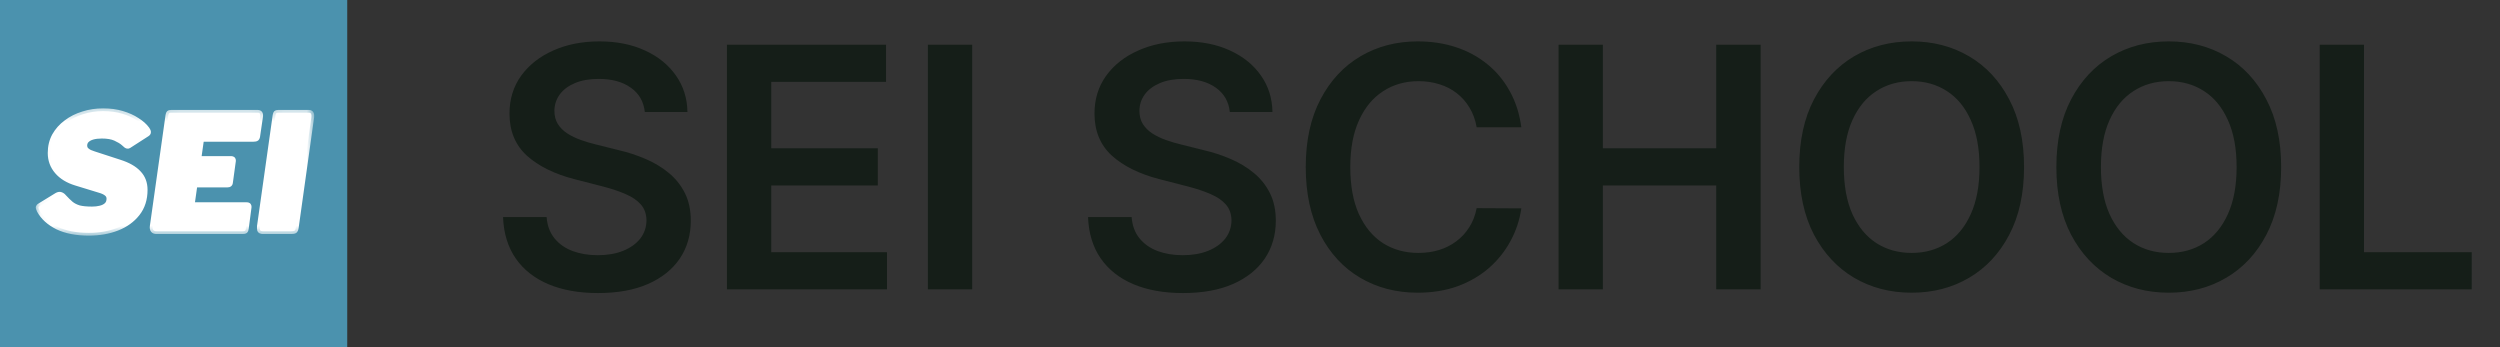 <?xml version="1.0" encoding="UTF-8"?> <svg xmlns="http://www.w3.org/2000/svg" width="216" height="30" viewBox="0 0 216 30" fill="none"><rect x="0" y="0" width="216" height="30" fill="#333333" stroke="none"/><path d="M55.712 9.675C55.616 8.774 55.21 8.072 54.494 7.57C53.786 7.068 52.864 6.817 51.729 6.817C50.931 6.817 50.246 6.937 49.675 7.178C49.104 7.419 48.667 7.745 48.364 8.158C48.062 8.571 47.907 9.042 47.9 9.572C47.9 10.012 48 10.394 48.199 10.717C48.406 11.041 48.684 11.316 49.035 11.543C49.386 11.763 49.775 11.949 50.201 12.1C50.628 12.252 51.058 12.379 51.491 12.482L53.473 12.977C54.271 13.163 55.038 13.414 55.774 13.731C56.517 14.047 57.181 14.446 57.766 14.928C58.357 15.409 58.825 15.991 59.169 16.672C59.513 17.353 59.685 18.151 59.685 19.066C59.685 20.305 59.369 21.395 58.736 22.337C58.103 23.273 57.188 24.006 55.991 24.536C54.8 25.058 53.359 25.32 51.667 25.32C50.023 25.32 48.595 25.065 47.384 24.556C46.18 24.047 45.238 23.304 44.556 22.327C43.882 21.35 43.518 20.16 43.463 18.757H47.229C47.284 19.493 47.511 20.105 47.91 20.593C48.309 21.082 48.829 21.447 49.469 21.687C50.115 21.928 50.838 22.049 51.636 22.049C52.468 22.049 53.197 21.925 53.824 21.677C54.456 21.422 54.952 21.072 55.31 20.624C55.667 20.17 55.85 19.641 55.857 19.035C55.85 18.485 55.688 18.031 55.372 17.673C55.055 17.308 54.611 17.006 54.04 16.765C53.476 16.517 52.816 16.297 52.059 16.104L49.654 15.485C47.914 15.038 46.538 14.36 45.526 13.452C44.522 12.537 44.02 11.323 44.02 9.809C44.02 8.564 44.357 7.474 45.031 6.538C45.712 5.602 46.638 4.877 47.807 4.361C48.977 3.838 50.301 3.576 51.78 3.576C53.28 3.576 54.594 3.838 55.722 4.361C56.858 4.877 57.748 5.595 58.395 6.517C59.042 7.432 59.376 8.485 59.396 9.675H55.712ZM62.808 25V3.865H76.554V7.075H66.636V12.812H75.842V16.022H66.636V21.791H76.636V25H62.808ZM83.998 3.865V25H80.169V3.865H83.998ZM106.257 9.675C106.16 8.774 105.754 8.072 105.039 7.57C104.33 7.068 103.408 6.817 102.273 6.817C101.475 6.817 100.791 6.937 100.22 7.178C99.649 7.419 99.212 7.745 98.909 8.158C98.606 8.571 98.452 9.042 98.445 9.572C98.445 10.012 98.544 10.394 98.744 10.717C98.95 11.041 99.229 11.316 99.58 11.543C99.931 11.763 100.319 11.949 100.746 12.1C101.173 12.252 101.603 12.379 102.036 12.482L104.017 12.977C104.815 13.163 105.582 13.414 106.319 13.731C107.062 14.047 107.726 14.446 108.31 14.928C108.902 15.409 109.37 15.991 109.714 16.672C110.058 17.353 110.23 18.151 110.23 19.066C110.23 20.305 109.913 21.395 109.28 22.337C108.647 23.273 107.732 24.006 106.535 24.536C105.345 25.058 103.904 25.32 102.211 25.32C100.567 25.32 99.139 25.065 97.929 24.556C96.725 24.047 95.782 23.304 95.101 22.327C94.427 21.35 94.062 20.16 94.007 18.757H97.774C97.829 19.493 98.056 20.105 98.455 20.593C98.854 21.082 99.374 21.447 100.013 21.687C100.66 21.928 101.382 22.049 102.18 22.049C103.013 22.049 103.742 21.925 104.368 21.677C105.001 21.422 105.496 21.072 105.854 20.624C106.212 20.17 106.394 19.641 106.401 19.035C106.394 18.485 106.233 18.031 105.916 17.673C105.6 17.308 105.156 17.006 104.585 16.765C104.021 16.517 103.36 16.297 102.604 16.104L100.199 15.485C98.458 15.038 97.082 14.36 96.071 13.452C95.067 12.537 94.564 11.323 94.564 9.809C94.564 8.564 94.902 7.474 95.576 6.538C96.257 5.602 97.182 4.877 98.352 4.361C99.521 3.838 100.846 3.576 102.325 3.576C103.825 3.576 105.139 3.838 106.267 4.361C107.402 4.877 108.293 5.595 108.94 6.517C109.587 7.432 109.92 8.485 109.941 9.675H106.257ZM131.443 10.996H127.583C127.473 10.363 127.27 9.802 126.975 9.314C126.679 8.819 126.311 8.399 125.87 8.055C125.43 7.711 124.928 7.453 124.364 7.281C123.806 7.102 123.204 7.013 122.558 7.013C121.409 7.013 120.391 7.302 119.503 7.88C118.616 8.451 117.921 9.29 117.418 10.398C116.916 11.498 116.665 12.843 116.665 14.433C116.665 16.049 116.916 17.412 117.418 18.519C117.928 19.62 118.622 20.452 119.503 21.017C120.391 21.574 121.405 21.852 122.547 21.852C123.18 21.852 123.772 21.77 124.322 21.605C124.88 21.433 125.378 21.182 125.819 20.852C126.266 20.521 126.641 20.115 126.944 19.634C127.253 19.152 127.466 18.602 127.583 17.983L131.443 18.003C131.298 19.008 130.985 19.95 130.504 20.831C130.029 21.711 129.407 22.489 128.636 23.163C127.865 23.83 126.964 24.353 125.932 24.732C124.9 25.103 123.755 25.289 122.496 25.289C120.638 25.289 118.98 24.859 117.522 23.999C116.063 23.139 114.914 21.897 114.075 20.274C113.236 18.65 112.816 16.703 112.816 14.433C112.816 12.155 113.239 10.208 114.085 8.592C114.931 6.968 116.084 5.726 117.542 4.866C119.001 4.006 120.652 3.576 122.496 3.576C123.672 3.576 124.766 3.741 125.777 4.072C126.789 4.402 127.69 4.887 128.481 5.527C129.272 6.16 129.923 6.937 130.432 7.859C130.948 8.774 131.285 9.82 131.443 10.996ZM134.658 25V3.865H138.487V12.812H148.281V3.865H152.119V25H148.281V16.022H138.487V25H134.658ZM174.878 14.433C174.878 16.71 174.451 18.66 173.598 20.284C172.752 21.901 171.596 23.139 170.131 23.999C168.672 24.859 167.018 25.289 165.167 25.289C163.316 25.289 161.658 24.859 160.193 23.999C158.734 23.132 157.579 21.89 156.726 20.274C155.879 18.65 155.456 16.703 155.456 14.433C155.456 12.155 155.879 10.208 156.726 8.592C157.579 6.968 158.734 5.726 160.193 4.866C161.658 4.006 163.316 3.576 165.167 3.576C167.018 3.576 168.672 4.006 170.131 4.866C171.596 5.726 172.752 6.968 173.598 8.592C174.451 10.208 174.878 12.155 174.878 14.433ZM171.029 14.433C171.029 12.83 170.778 11.478 170.275 10.377C169.78 9.269 169.092 8.433 168.211 7.869C167.331 7.298 166.316 7.013 165.167 7.013C164.018 7.013 163.003 7.298 162.123 7.869C161.242 8.433 160.551 9.269 160.049 10.377C159.553 11.478 159.306 12.83 159.306 14.433C159.306 16.036 159.553 17.391 160.049 18.499C160.551 19.599 161.242 20.435 162.123 21.006C163.003 21.57 164.018 21.852 165.167 21.852C166.316 21.852 167.331 21.57 168.211 21.006C169.092 20.435 169.78 19.599 170.275 18.499C170.778 17.391 171.029 16.036 171.029 14.433ZM197.092 14.433C197.092 16.71 196.666 18.66 195.812 20.284C194.966 21.901 193.81 23.139 192.345 23.999C190.887 24.859 189.232 25.289 187.381 25.289C185.531 25.289 183.873 24.859 182.407 23.999C180.949 23.132 179.793 21.89 178.94 20.274C178.094 18.65 177.67 16.703 177.67 14.433C177.67 12.155 178.094 10.208 178.94 8.592C179.793 6.968 180.949 5.726 182.407 4.866C183.873 4.006 185.531 3.576 187.381 3.576C189.232 3.576 190.887 4.006 192.345 4.866C193.81 5.726 194.966 6.968 195.812 8.592C196.666 10.208 197.092 12.155 197.092 14.433ZM193.243 14.433C193.243 12.83 192.992 11.478 192.49 10.377C191.994 9.269 191.306 8.433 190.426 7.869C189.545 7.298 188.53 7.013 187.381 7.013C186.232 7.013 185.218 7.298 184.337 7.869C183.456 8.433 182.765 9.269 182.263 10.377C181.767 11.478 181.52 12.83 181.52 14.433C181.52 16.036 181.767 17.391 182.263 18.499C182.765 19.599 183.456 20.435 184.337 21.006C185.218 21.57 186.232 21.852 187.381 21.852C188.53 21.852 189.545 21.57 190.426 21.006C191.306 20.435 191.994 19.599 192.49 18.499C192.992 17.391 193.243 16.036 193.243 14.433ZM200.421 25V3.865H204.25V21.791H213.558V25H200.421Z" fill="#151E18"></path><g clip-path="url(#clip0_3482_2)"><path d="M30 0H0V30H30V0Z" fill="#4B92AE"></path><path d="M10.687 12.362C10.521 12.215 10.287 12.073 9.983 11.935C9.679 11.797 9.284 11.728 8.796 11.728C8.492 11.728 8.226 11.76 7.996 11.824C7.775 11.889 7.6 11.985 7.471 12.114C7.352 12.243 7.292 12.399 7.292 12.583C7.292 12.721 7.333 12.841 7.416 12.942C7.508 13.034 7.618 13.112 7.747 13.177C7.876 13.232 8 13.278 8.12 13.315L10.328 14.032C11.055 14.262 11.598 14.57 11.956 14.957C12.324 15.334 12.508 15.817 12.508 16.406C12.508 17.206 12.292 17.882 11.86 18.434C11.427 18.986 10.848 19.405 10.121 19.69C9.394 19.975 8.58 20.118 7.678 20.118C6.602 20.118 5.7 19.943 4.973 19.594C4.256 19.235 3.736 18.761 3.414 18.172C3.368 18.071 3.34 17.993 3.331 17.938C3.331 17.882 3.373 17.832 3.455 17.786L4.918 16.889C5.047 16.815 5.157 16.797 5.249 16.834C5.351 16.87 5.438 16.935 5.512 17.027C5.723 17.257 5.926 17.455 6.119 17.62C6.312 17.777 6.547 17.896 6.823 17.979C7.108 18.053 7.485 18.089 7.954 18.089C8.212 18.089 8.451 18.062 8.672 18.007C8.902 17.951 9.086 17.859 9.224 17.731C9.371 17.593 9.445 17.404 9.445 17.165C9.445 16.981 9.371 16.829 9.224 16.709C9.077 16.59 8.87 16.493 8.603 16.42L6.574 15.799C5.875 15.587 5.332 15.256 4.946 14.805C4.559 14.354 4.366 13.825 4.366 13.218C4.366 12.666 4.486 12.169 4.725 11.728C4.973 11.286 5.309 10.909 5.732 10.596C6.156 10.274 6.639 10.03 7.181 9.865C7.724 9.69 8.299 9.602 8.906 9.602C9.514 9.602 10.061 9.676 10.549 9.823C11.046 9.97 11.473 10.164 11.832 10.403C12.2 10.633 12.485 10.886 12.688 11.162C12.752 11.254 12.789 11.332 12.798 11.396C12.807 11.461 12.775 11.516 12.701 11.562L11.114 12.583C11.05 12.62 10.981 12.611 10.908 12.556C10.843 12.5 10.77 12.436 10.687 12.362ZM14.539 9.975C14.558 9.874 14.581 9.809 14.608 9.782C14.636 9.754 14.691 9.74 14.774 9.74H22.281C22.456 9.74 22.52 9.865 22.474 10.113L22.24 11.714C22.23 11.824 22.203 11.902 22.157 11.948C22.111 11.985 22.023 12.004 21.895 12.004H17.617C17.534 12.004 17.474 12.022 17.437 12.059C17.4 12.086 17.373 12.151 17.354 12.252L17.175 13.522C17.166 13.614 17.17 13.673 17.189 13.701C17.216 13.719 17.262 13.729 17.327 13.729H19.935C20.036 13.729 20.096 13.747 20.114 13.784C20.142 13.821 20.147 13.88 20.128 13.963L19.88 15.771C19.871 15.891 19.797 15.95 19.659 15.95H16.996C16.885 15.95 16.816 16.024 16.789 16.171L16.595 17.537C16.586 17.657 16.618 17.717 16.692 17.717H21.287C21.389 17.717 21.448 17.735 21.467 17.772C21.494 17.809 21.499 17.878 21.481 17.979L21.246 19.759C21.237 19.842 21.214 19.902 21.177 19.939C21.14 19.966 21.062 19.98 20.942 19.98H13.518C13.26 19.98 13.15 19.837 13.187 19.552L14.539 9.975ZM26.709 9.74C26.866 9.74 26.93 9.865 26.903 10.113L25.564 19.663C25.546 19.81 25.504 19.902 25.44 19.939C25.385 19.966 25.279 19.98 25.122 19.98H22.721C22.574 19.98 22.487 19.939 22.459 19.856C22.441 19.773 22.436 19.672 22.445 19.552L23.798 9.975C23.816 9.874 23.839 9.809 23.867 9.782C23.903 9.754 23.959 9.74 24.032 9.74H26.709Z" fill="white"></path><mask id="mask0_3482_2" style="mask-type:luminance" maskUnits="userSpaceOnUse" x="3" y="9" width="25" height="12"><path d="M27.18 9.36H3.06V20.4H27.18V9.36Z" fill="white"></path><path d="M10.687 12.362C10.521 12.215 10.287 12.073 9.983 11.935C9.679 11.797 9.284 11.728 8.796 11.728C8.492 11.728 8.226 11.76 7.996 11.824C7.775 11.889 7.6 11.985 7.471 12.114C7.352 12.243 7.292 12.399 7.292 12.583C7.292 12.721 7.333 12.841 7.416 12.942C7.508 13.034 7.618 13.112 7.747 13.177C7.876 13.232 8 13.278 8.12 13.315L10.328 14.032C11.055 14.262 11.598 14.57 11.956 14.957C12.324 15.334 12.508 15.817 12.508 16.406C12.508 17.206 12.292 17.882 11.86 18.434C11.427 18.986 10.848 19.405 10.121 19.69C9.394 19.975 8.58 20.118 7.678 20.118C6.602 20.118 5.7 19.943 4.973 19.594C4.256 19.235 3.736 18.761 3.414 18.172C3.368 18.071 3.34 17.993 3.331 17.938C3.331 17.882 3.373 17.832 3.455 17.786L4.918 16.889C5.047 16.815 5.157 16.797 5.249 16.834C5.351 16.87 5.438 16.935 5.512 17.027C5.723 17.257 5.926 17.455 6.119 17.62C6.312 17.777 6.547 17.896 6.823 17.979C7.108 18.053 7.485 18.089 7.954 18.089C8.212 18.089 8.451 18.062 8.672 18.007C8.902 17.951 9.086 17.859 9.224 17.731C9.371 17.593 9.445 17.404 9.445 17.165C9.445 16.981 9.371 16.829 9.224 16.709C9.077 16.59 8.87 16.493 8.603 16.42L6.574 15.799C5.875 15.587 5.332 15.256 4.946 14.805C4.559 14.354 4.366 13.825 4.366 13.218C4.366 12.666 4.486 12.169 4.725 11.728C4.973 11.286 5.309 10.909 5.732 10.596C6.156 10.274 6.639 10.03 7.181 9.865C7.724 9.69 8.299 9.602 8.906 9.602C9.514 9.602 10.061 9.676 10.549 9.823C11.046 9.97 11.473 10.164 11.832 10.403C12.2 10.633 12.485 10.886 12.688 11.162C12.752 11.254 12.789 11.332 12.798 11.396C12.807 11.461 12.775 11.516 12.701 11.562L11.114 12.583C11.05 12.62 10.981 12.611 10.908 12.556C10.843 12.5 10.77 12.436 10.687 12.362ZM14.539 9.975C14.558 9.874 14.581 9.809 14.608 9.782C14.636 9.754 14.691 9.74 14.774 9.74H22.281C22.456 9.74 22.52 9.865 22.474 10.113L22.24 11.714C22.23 11.824 22.203 11.902 22.157 11.948C22.111 11.985 22.023 12.004 21.895 12.004H17.617C17.534 12.004 17.474 12.022 17.437 12.059C17.4 12.086 17.373 12.151 17.354 12.252L17.175 13.522C17.166 13.614 17.17 13.673 17.189 13.701C17.216 13.719 17.262 13.729 17.327 13.729H19.935C20.036 13.729 20.096 13.747 20.114 13.784C20.142 13.821 20.147 13.88 20.128 13.963L19.88 15.771C19.871 15.891 19.797 15.95 19.659 15.95H16.996C16.885 15.95 16.816 16.024 16.789 16.171L16.595 17.537C16.586 17.657 16.618 17.717 16.692 17.717H21.287C21.389 17.717 21.448 17.735 21.467 17.772C21.494 17.809 21.499 17.878 21.481 17.979L21.246 19.759C21.237 19.842 21.214 19.902 21.177 19.939C21.14 19.966 21.062 19.98 20.942 19.98H13.518C13.26 19.98 13.15 19.837 13.187 19.552L14.539 9.975ZM26.709 9.74C26.866 9.74 26.93 9.865 26.903 10.113L25.564 19.663C25.546 19.81 25.504 19.902 25.44 19.939C25.385 19.966 25.279 19.98 25.122 19.98H22.721C22.574 19.98 22.487 19.939 22.459 19.856C22.441 19.773 22.436 19.672 22.445 19.552L23.798 9.975C23.816 9.874 23.839 9.809 23.867 9.782C23.903 9.754 23.959 9.74 24.032 9.74H26.709Z" fill="black"></path></mask><g mask="url(#mask0_3482_2)"><path d="M7.996 11.824L7.931 11.593L7.93 11.594L7.928 11.594L7.996 11.824ZM7.471 12.114L7.302 11.944L7.298 11.947L7.295 11.951L7.471 12.114ZM7.416 12.942L7.23 13.094L7.238 13.103L7.246 13.112L7.416 12.942ZM7.747 13.177L7.64 13.391L7.646 13.394L7.653 13.397L7.747 13.177ZM8.12 13.315L8.194 13.086L8.192 13.086L8.19 13.085L8.12 13.315ZM10.328 14.032L10.254 14.261L10.255 14.261L10.255 14.261L10.328 14.032ZM11.956 14.957L11.78 15.12L11.782 15.122L11.784 15.124L11.956 14.957ZM4.973 19.594L4.866 19.808L4.868 19.809L4.869 19.81L4.973 19.594ZM3.414 18.172L3.196 18.271L3.199 18.28L3.203 18.287L3.414 18.172ZM3.331 17.938H3.091V17.957L3.095 17.977L3.331 17.938ZM3.455 17.786L3.572 17.996L3.576 17.993L3.581 17.99L3.455 17.786ZM4.918 16.889L4.799 16.68L4.796 16.682L4.793 16.684L4.918 16.889ZM5.249 16.834L5.16 17.056L5.164 17.058L5.167 17.059L5.249 16.834ZM5.512 17.027L5.324 17.177L5.329 17.183L5.335 17.189L5.512 17.027ZM6.119 17.62L5.963 17.802L5.965 17.805L5.968 17.807L6.119 17.62ZM6.823 17.979L6.754 18.209L6.758 18.21L6.763 18.211L6.823 17.979ZM8.672 18.007L8.616 17.773L8.615 17.773L8.614 17.774L8.672 18.007ZM9.224 17.731L9.388 17.906L9.388 17.906L9.224 17.731ZM8.603 16.42L8.533 16.649L8.536 16.65L8.539 16.651L8.603 16.42ZM6.574 15.799L6.644 15.569L6.644 15.569L6.574 15.799ZM4.725 11.728L4.516 11.61L4.515 11.612L4.514 11.613L4.725 11.728ZM5.732 10.596L5.875 10.789L5.876 10.788L5.878 10.787L5.732 10.596ZM7.181 9.865L7.251 10.094L7.253 10.094L7.255 10.093L7.181 9.865ZM10.549 9.823L10.479 10.053L10.48 10.053L10.48 10.053L10.549 9.823ZM11.832 10.403L11.699 10.602L11.702 10.604L11.705 10.606L11.832 10.403ZM12.688 11.162L12.884 11.024L12.883 11.022L12.881 11.02L12.688 11.162ZM12.701 11.562L12.574 11.358L12.573 11.359L12.572 11.36L12.701 11.562ZM11.114 12.583L11.233 12.792L11.239 12.789L11.244 12.785L11.114 12.583ZM10.908 12.556L10.751 12.738L10.757 12.743L10.764 12.748L10.908 12.556ZM10.846 12.183C10.656 12.014 10.398 11.86 10.082 11.716L9.883 12.153C10.175 12.286 10.386 12.416 10.527 12.542L10.846 12.183ZM10.082 11.716C9.736 11.559 9.303 11.488 8.796 11.488V11.968C9.264 11.968 9.622 12.034 9.883 12.153L10.082 11.716ZM8.796 11.488C8.476 11.488 8.187 11.521 7.931 11.593L8.06 12.055C8.264 11.998 8.509 11.968 8.796 11.968V11.488ZM7.928 11.594C7.679 11.667 7.465 11.78 7.302 11.944L7.641 12.284C7.735 12.19 7.871 12.111 8.063 12.055L7.928 11.594ZM7.295 11.951C7.132 12.126 7.052 12.342 7.052 12.583H7.532C7.532 12.457 7.571 12.36 7.647 12.277L7.295 11.951ZM7.052 12.583C7.052 12.773 7.11 12.947 7.23 13.094L7.602 12.79C7.556 12.734 7.532 12.669 7.532 12.583H7.052ZM7.246 13.112C7.358 13.224 7.49 13.316 7.64 13.391L7.855 12.962C7.746 12.908 7.658 12.844 7.586 12.772L7.246 13.112ZM7.653 13.397C7.788 13.455 7.921 13.504 8.049 13.544L8.19 13.085C8.08 13.051 7.964 13.008 7.842 12.956L7.653 13.397ZM8.046 13.543L10.254 14.261L10.402 13.804L8.194 13.086L8.046 13.543ZM10.255 14.261C10.959 14.484 11.46 14.775 11.78 15.12L12.132 14.793C11.735 14.366 11.15 14.041 10.4 13.803L10.255 14.261ZM11.784 15.124C12.103 15.451 12.268 15.872 12.268 16.406H12.748C12.748 15.762 12.545 15.217 12.128 14.789L11.784 15.124ZM12.268 16.406C12.268 17.161 12.065 17.782 11.671 18.286L12.049 18.582C12.519 17.982 12.748 17.252 12.748 16.406H12.268ZM11.671 18.286C11.268 18.801 10.725 19.195 10.033 19.467L10.209 19.914C10.97 19.615 11.587 19.172 12.049 18.582L11.671 18.286ZM10.033 19.467C9.338 19.739 8.554 19.878 7.678 19.878V20.358C8.605 20.358 9.45 20.211 10.209 19.914L10.033 19.467ZM7.678 19.878C6.626 19.878 5.763 19.707 5.077 19.377L4.869 19.81C5.638 20.179 6.577 20.358 7.678 20.358V19.878ZM5.081 19.379C4.398 19.038 3.919 18.595 3.625 18.057L3.203 18.287C3.553 18.927 4.113 19.432 4.866 19.808L5.081 19.379ZM3.633 18.073C3.588 17.976 3.572 17.921 3.568 17.898L3.095 17.977C3.109 18.064 3.148 18.166 3.196 18.271L3.633 18.073ZM3.571 17.938C3.571 17.955 3.568 17.971 3.562 17.985C3.557 17.998 3.551 18.006 3.548 18.01C3.545 18.014 3.544 18.014 3.548 18.011C3.553 18.008 3.56 18.002 3.572 17.996L3.339 17.576C3.236 17.633 3.091 17.746 3.091 17.938H3.571ZM3.581 17.99L5.044 17.093L4.793 16.684L3.33 17.581L3.581 17.99ZM5.037 17.097C5.085 17.07 5.117 17.06 5.137 17.057C5.155 17.054 5.16 17.056 5.16 17.056L5.339 16.611C5.15 16.535 4.959 16.589 4.799 16.68L5.037 17.097ZM5.167 17.059C5.223 17.079 5.275 17.116 5.324 17.177L5.699 16.877C5.601 16.754 5.478 16.661 5.331 16.608L5.167 17.059ZM5.335 17.189C5.552 17.425 5.761 17.63 5.963 17.802L6.275 17.438C6.09 17.28 5.895 17.089 5.688 16.864L5.335 17.189ZM5.968 17.807C6.189 17.986 6.452 18.119 6.754 18.209L6.892 17.749C6.641 17.674 6.435 17.567 6.27 17.434L5.968 17.807ZM6.763 18.211C7.075 18.292 7.475 18.329 7.954 18.329V17.849C7.495 17.849 7.14 17.813 6.883 17.747L6.763 18.211ZM7.954 18.329C8.229 18.329 8.488 18.3 8.73 18.239L8.614 17.774C8.414 17.824 8.195 17.849 7.954 17.849V18.329ZM8.728 18.24C8.988 18.178 9.213 18.069 9.388 17.906L9.06 17.555C8.959 17.649 8.816 17.725 8.616 17.773L8.728 18.24ZM9.388 17.906C9.593 17.714 9.685 17.457 9.685 17.165H9.205C9.205 17.351 9.15 17.471 9.06 17.555L9.388 17.906ZM9.685 17.165C9.685 16.906 9.576 16.687 9.375 16.523L9.072 16.896C9.166 16.971 9.205 17.056 9.205 17.165H9.685ZM9.375 16.523C9.193 16.375 8.952 16.267 8.667 16.188L8.539 16.651C8.787 16.72 8.96 16.804 9.072 16.896L9.375 16.523ZM8.673 16.19L6.644 15.569L6.504 16.028L8.533 16.649L8.673 16.19ZM6.644 15.569C5.978 15.367 5.478 15.058 5.128 14.649L4.764 14.961C5.186 15.454 5.772 15.806 6.505 16.028L6.644 15.569ZM5.128 14.649C4.78 14.243 4.606 13.769 4.606 13.218H4.126C4.126 13.881 4.339 14.466 4.764 14.961L5.128 14.649ZM4.606 13.218C4.606 12.702 4.718 12.245 4.936 11.842L4.514 11.613C4.254 12.093 4.126 12.63 4.126 13.218H4.606ZM4.934 11.845C5.165 11.434 5.478 11.082 5.875 10.789L5.59 10.403C5.14 10.735 4.782 11.138 4.516 11.61L4.934 11.845ZM5.878 10.787C6.277 10.483 6.734 10.252 7.251 10.094L7.111 9.635C6.543 9.808 6.034 10.065 5.587 10.405L5.878 10.787ZM7.255 10.093C7.773 9.926 8.323 9.842 8.906 9.842V9.362C8.276 9.362 7.676 9.453 7.108 9.636L7.255 10.093ZM8.906 9.842C9.495 9.842 10.018 9.914 10.479 10.053L10.618 9.593C10.104 9.438 9.533 9.362 8.906 9.362V9.842ZM10.48 10.053C10.959 10.195 11.364 10.379 11.699 10.602L11.965 10.203C11.583 9.948 11.132 9.746 10.617 9.593L10.48 10.053ZM11.705 10.606C12.054 10.824 12.314 11.058 12.494 11.304L12.881 11.02C12.657 10.714 12.346 10.441 11.959 10.199L11.705 10.606ZM12.491 11.3C12.547 11.38 12.559 11.421 12.56 11.43L13.036 11.363C13.019 11.243 12.957 11.128 12.884 11.024L12.491 11.3ZM12.56 11.43C12.559 11.422 12.559 11.411 12.562 11.398C12.564 11.385 12.569 11.374 12.573 11.365C12.583 11.349 12.589 11.349 12.574 11.358L12.829 11.765C12.951 11.689 13.063 11.553 13.036 11.363L12.56 11.43ZM12.572 11.36L10.985 12.381L11.244 12.785L12.831 11.764L12.572 11.36ZM10.995 12.375C10.999 12.373 11.007 12.369 11.017 12.367C11.027 12.365 11.037 12.365 11.046 12.366C11.063 12.368 11.066 12.374 11.052 12.364L10.764 12.748C10.823 12.792 10.896 12.83 10.983 12.842C11.073 12.854 11.159 12.834 11.233 12.792L10.995 12.375ZM11.064 12.373C11.001 12.319 10.928 12.256 10.846 12.183L10.527 12.542C10.611 12.616 10.685 12.681 10.751 12.738L11.064 12.373ZM14.539 9.975L14.303 9.932L14.302 9.937L14.302 9.941L14.539 9.975ZM22.474 10.113L22.238 10.069L22.237 10.074L22.237 10.078L22.474 10.113ZM22.24 11.714L22.002 11.679L22.001 11.686L22 11.694L22.24 11.714ZM22.157 11.948L22.307 12.136L22.317 12.127L22.326 12.118L22.157 11.948ZM17.437 12.059L17.581 12.251L17.595 12.241L17.607 12.229L17.437 12.059ZM17.354 12.252L17.118 12.209L17.117 12.214L17.117 12.218L17.354 12.252ZM17.175 13.522L16.937 13.488L16.937 13.493L16.936 13.498L17.175 13.522ZM17.189 13.701L16.989 13.834L17.016 13.874L17.056 13.901L17.189 13.701ZM20.114 13.784L19.9 13.891L19.909 13.911L19.922 13.928L20.114 13.784ZM20.128 13.963L19.894 13.911L19.892 13.921L19.89 13.931L20.128 13.963ZM19.88 15.771L19.642 15.738L19.641 15.745L19.64 15.753L19.88 15.771ZM16.789 16.171L16.553 16.127L16.552 16.132L16.551 16.138L16.789 16.171ZM16.595 17.537L16.358 17.504L16.357 17.511L16.356 17.519L16.595 17.537ZM21.467 17.772L21.252 17.879L21.262 17.899L21.275 17.916L21.467 17.772ZM21.481 17.979L21.244 17.936L21.243 17.942L21.243 17.948L21.481 17.979ZM21.246 19.759L21.008 19.728L21.008 19.73L21.008 19.733L21.246 19.759ZM21.177 19.939L21.321 20.131L21.335 20.12L21.347 20.108L21.177 19.939ZM13.187 19.552L12.949 19.519L12.949 19.52L12.949 19.521L13.187 19.552ZM14.775 10.018C14.783 9.974 14.791 9.947 14.796 9.932C14.799 9.924 14.8 9.923 14.799 9.925C14.798 9.927 14.791 9.938 14.778 9.952L14.438 9.612C14.387 9.663 14.36 9.726 14.344 9.77C14.327 9.819 14.314 9.874 14.303 9.932L14.775 10.018ZM14.778 9.952C14.764 9.966 14.75 9.974 14.741 9.978C14.733 9.983 14.728 9.984 14.729 9.984C14.729 9.983 14.733 9.983 14.741 9.982C14.749 9.981 14.76 9.98 14.774 9.98V9.5C14.721 9.5 14.665 9.505 14.612 9.518C14.56 9.531 14.494 9.557 14.438 9.612L14.778 9.952ZM14.774 9.98H22.281V9.5H14.774V9.98ZM22.281 9.98C22.297 9.98 22.294 9.983 22.281 9.977C22.265 9.969 22.253 9.955 22.247 9.944C22.243 9.936 22.247 9.939 22.248 9.962C22.249 9.985 22.247 10.02 22.238 10.069L22.71 10.157C22.736 10.017 22.743 9.858 22.674 9.723C22.589 9.56 22.431 9.5 22.281 9.5V9.98ZM22.237 10.078L22.002 11.679L22.477 11.749L22.712 10.148L22.237 10.078ZM22 11.694C21.997 11.735 21.991 11.761 21.986 11.775C21.981 11.79 21.979 11.787 21.987 11.779L22.326 12.118C22.433 12.012 22.468 11.864 22.479 11.734L22 11.694ZM22.007 11.761C22.024 11.747 22.032 11.75 22.007 11.755C21.985 11.76 21.949 11.764 21.895 11.764V12.244C21.969 12.244 22.041 12.239 22.106 12.225C22.169 12.211 22.243 12.187 22.307 12.136L22.007 11.761ZM21.895 11.764H17.617V12.244H21.895V11.764ZM17.617 11.764C17.506 11.764 17.37 11.787 17.267 11.889L17.607 12.229C17.6 12.235 17.593 12.24 17.588 12.243C17.583 12.246 17.58 12.247 17.58 12.247C17.58 12.247 17.583 12.246 17.59 12.245C17.596 12.244 17.605 12.244 17.617 12.244V11.764ZM17.293 11.867C17.228 11.916 17.191 11.981 17.168 12.033C17.145 12.088 17.129 12.148 17.118 12.209L17.591 12.295C17.594 12.275 17.598 12.26 17.601 12.247C17.605 12.235 17.608 12.227 17.61 12.222C17.611 12.218 17.611 12.219 17.608 12.224C17.605 12.229 17.596 12.239 17.581 12.251L17.293 11.867ZM17.117 12.218L16.937 13.488L17.413 13.555L17.592 12.286L17.117 12.218ZM16.936 13.498C16.931 13.551 16.928 13.604 16.932 13.654C16.936 13.697 16.945 13.768 16.989 13.834L17.389 13.568C17.396 13.579 17.401 13.589 17.404 13.596C17.407 13.604 17.409 13.61 17.41 13.613C17.412 13.62 17.411 13.622 17.411 13.617C17.41 13.613 17.41 13.604 17.411 13.592C17.411 13.579 17.412 13.564 17.414 13.546L16.936 13.498ZM17.056 13.901C17.145 13.96 17.252 13.969 17.327 13.969V13.489C17.316 13.489 17.308 13.488 17.302 13.488C17.296 13.487 17.292 13.487 17.291 13.486C17.29 13.486 17.292 13.486 17.297 13.488C17.302 13.49 17.311 13.494 17.322 13.501L17.056 13.901ZM17.327 13.969H19.935V13.489H17.327V13.969ZM19.935 13.969C19.953 13.969 19.967 13.97 19.976 13.97C19.985 13.972 19.988 13.973 19.985 13.972C19.985 13.972 19.932 13.956 19.9 13.891L20.329 13.677C20.278 13.575 20.187 13.532 20.126 13.513C20.064 13.494 19.997 13.489 19.935 13.489V13.969ZM19.922 13.928C19.902 13.9 19.899 13.877 19.899 13.875C19.899 13.873 19.899 13.876 19.899 13.882C19.898 13.889 19.897 13.898 19.894 13.911L20.363 14.015C20.384 13.917 20.4 13.765 20.306 13.64L19.922 13.928ZM19.89 13.931L19.642 15.738L20.118 15.804L20.366 13.996L19.89 13.931ZM19.64 15.753C19.64 15.76 19.639 15.757 19.643 15.749C19.647 15.739 19.655 15.728 19.666 15.719C19.672 15.715 19.676 15.712 19.68 15.71C19.683 15.709 19.685 15.708 19.685 15.708C19.685 15.708 19.677 15.71 19.659 15.71V16.19C19.759 16.19 19.874 16.169 19.969 16.092C20.07 16.01 20.111 15.896 20.119 15.789L19.64 15.753ZM19.659 15.71H16.996V16.19H19.659V15.71ZM16.996 15.71C16.881 15.71 16.77 15.751 16.686 15.841C16.608 15.924 16.571 16.029 16.553 16.127L17.024 16.215C17.029 16.192 17.034 16.178 17.037 16.171C17.04 16.163 17.041 16.165 17.036 16.17C17.031 16.175 17.022 16.182 17.012 16.186C17.002 16.191 16.995 16.19 16.996 16.19V15.71ZM16.551 16.138L16.358 17.504L16.833 17.571L17.026 16.205L16.551 16.138ZM16.356 17.519C16.35 17.594 16.352 17.695 16.401 17.786C16.428 17.836 16.469 17.882 16.526 17.915C16.583 17.946 16.641 17.957 16.692 17.957V17.477C16.706 17.477 16.733 17.48 16.763 17.497C16.793 17.514 16.813 17.538 16.824 17.558C16.834 17.576 16.835 17.588 16.834 17.585C16.834 17.583 16.833 17.574 16.835 17.556L16.356 17.519ZM16.692 17.957H21.287V17.477H16.692V17.957ZM21.287 17.957C21.306 17.957 21.319 17.958 21.328 17.959C21.338 17.96 21.34 17.961 21.338 17.96C21.337 17.96 21.285 17.944 21.252 17.879L21.681 17.665C21.631 17.563 21.539 17.52 21.479 17.501C21.416 17.482 21.349 17.477 21.287 17.477V17.957ZM21.275 17.916C21.262 17.899 21.256 17.884 21.254 17.875C21.251 17.867 21.251 17.864 21.252 17.867C21.252 17.87 21.252 17.878 21.251 17.89C21.25 17.902 21.248 17.917 21.244 17.936L21.717 18.022C21.728 17.96 21.735 17.897 21.73 17.835C21.727 17.776 21.711 17.698 21.659 17.628L21.275 17.916ZM21.243 17.948L21.008 19.728L21.484 19.791L21.719 18.01L21.243 17.948ZM21.008 19.733C21.005 19.759 21 19.774 20.998 19.78C20.996 19.786 20.997 19.779 21.007 19.769L21.347 20.108C21.439 20.016 21.473 19.892 21.485 19.786L21.008 19.733ZM21.033 19.747C21.048 19.735 21.059 19.731 21.06 19.731C21.062 19.73 21.059 19.732 21.049 19.733C21.029 19.737 20.994 19.74 20.942 19.74V20.22C21.01 20.22 21.075 20.216 21.133 20.206C21.185 20.197 21.258 20.178 21.321 20.131L21.033 19.747ZM20.942 19.74H13.518V20.22H20.942V19.74ZM13.518 19.74C13.43 19.74 13.424 19.717 13.432 19.726C13.434 19.728 13.41 19.699 13.425 19.583L12.949 19.521C12.927 19.691 12.94 19.875 13.052 20.02C13.17 20.172 13.348 20.22 13.518 20.22V19.74ZM13.425 19.586L14.777 10.009L14.302 9.941L12.949 19.519L13.425 19.586ZM26.903 10.113L27.14 10.146L27.141 10.143L27.141 10.139L26.903 10.113ZM25.564 19.663L25.326 19.629L25.326 19.631L25.326 19.633L25.564 19.663ZM25.44 19.939L25.547 20.153L25.553 20.15L25.559 20.147L25.44 19.939ZM22.459 19.856L22.225 19.908L22.227 19.92L22.231 19.932L22.459 19.856ZM22.445 19.552L22.208 19.519L22.206 19.526L22.206 19.534L22.445 19.552ZM23.798 9.975L23.561 9.932L23.561 9.937L23.56 9.941L23.798 9.975ZM23.867 9.782L23.723 9.59L23.709 9.6L23.697 9.612L23.867 9.782ZM26.709 9.98C26.717 9.98 26.708 9.982 26.692 9.973C26.674 9.963 26.665 9.95 26.662 9.944C26.66 9.941 26.665 9.948 26.667 9.974C26.67 9.999 26.67 10.036 26.664 10.086L27.141 10.139C27.157 10.001 27.153 9.849 27.088 9.723C27.053 9.655 27 9.595 26.927 9.555C26.856 9.515 26.78 9.5 26.709 9.5V9.98ZM26.665 10.08L25.326 19.629L25.802 19.696L27.14 10.146L26.665 10.08ZM25.326 19.633C25.318 19.693 25.308 19.727 25.3 19.744C25.293 19.76 25.296 19.745 25.321 19.73L25.559 20.147C25.648 20.096 25.704 20.016 25.738 19.941C25.772 19.865 25.791 19.78 25.802 19.692L25.326 19.633ZM25.332 19.724C25.34 19.72 25.331 19.726 25.288 19.732C25.249 19.737 25.195 19.74 25.122 19.74V20.22C25.207 20.22 25.283 20.216 25.35 20.208C25.413 20.199 25.484 20.185 25.547 20.153L25.332 19.724ZM25.122 19.74H22.721V20.22H25.122V19.74ZM22.721 19.74C22.695 19.74 22.677 19.738 22.664 19.736C22.651 19.734 22.647 19.731 22.648 19.732C22.65 19.733 22.658 19.737 22.667 19.747C22.677 19.757 22.683 19.769 22.687 19.78L22.231 19.932C22.311 20.172 22.551 20.22 22.721 20.22V19.74ZM22.693 19.804C22.682 19.751 22.676 19.676 22.684 19.571L22.206 19.534C22.196 19.668 22.2 19.795 22.225 19.908L22.693 19.804ZM22.683 19.586L24.035 10.009L23.56 9.941L22.208 19.519L22.683 19.586ZM24.034 10.018C24.042 9.974 24.049 9.947 24.055 9.932C24.057 9.924 24.058 9.923 24.057 9.925C24.056 9.927 24.05 9.938 24.036 9.952L23.697 9.612C23.646 9.663 23.618 9.726 23.603 9.77C23.585 9.819 23.572 9.874 23.561 9.932L24.034 10.018ZM24.011 9.974C23.998 9.983 23.99 9.985 23.994 9.984C23.998 9.983 24.01 9.98 24.032 9.98V9.5C23.936 9.5 23.819 9.517 23.723 9.59L24.011 9.974ZM24.032 9.98H26.709V9.5H24.032V9.98Z" fill="white"></path></g></g><defs><clipPath id="clip0_3482_2"><rect width="30" height="30" fill="white"></rect></clipPath></defs></svg> 
